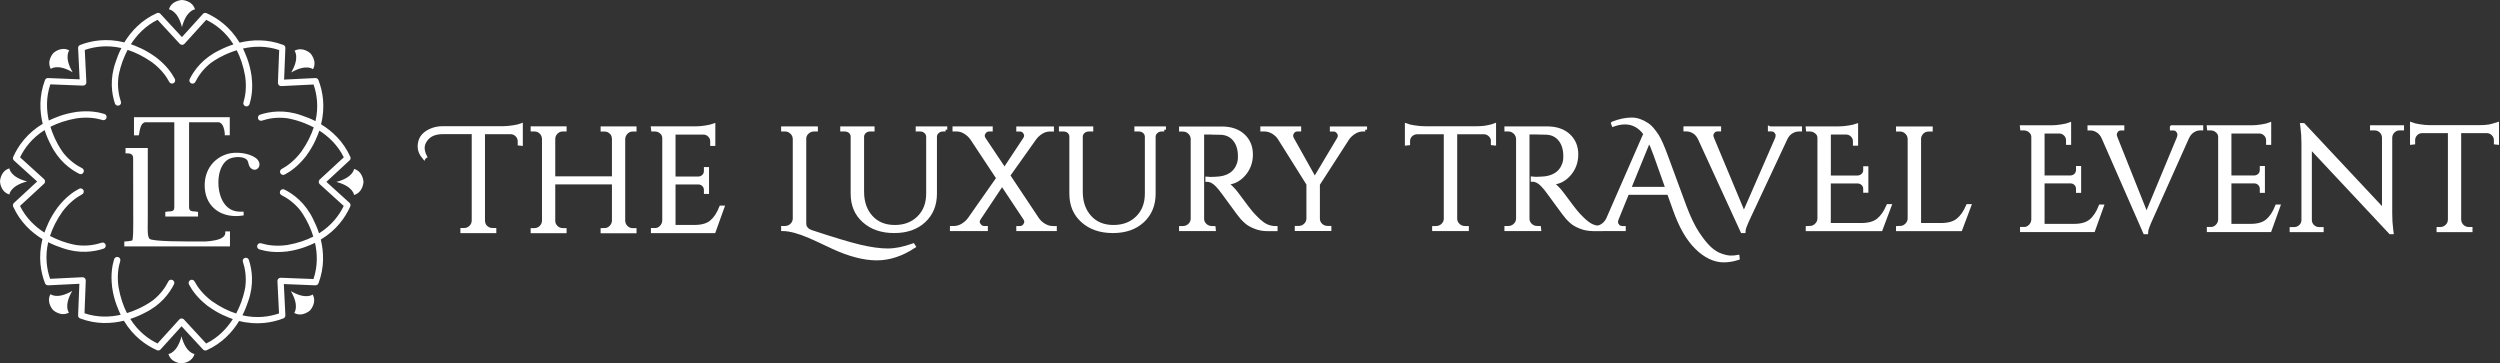 <svg width="344" height="50" viewBox="0 0 344 50" fill="none" xmlns="http://www.w3.org/2000/svg">
<rect x="0" y="0" width="344" height="50" fill="#333333" stroke="none"/>
<path d="M40.025 40.068C41.248 42.151 40.483 43.061 40.483 43.061C41.627 43.687 42.668 42.704 42.668 42.704C42.668 42.704 43.644 41.67 43.025 40.52C43.025 40.52 42.114 41.284 40.032 40.061M48.718 23.242C48.718 23.242 48.617 24.428 46.279 25.033C48.617 25.637 48.718 26.831 48.718 26.831C49.971 26.46 50.015 25.033 50.015 25.033C50.015 25.033 49.971 23.606 48.718 23.242ZM43.898 32.096C43.651 31.346 43.359 30.683 43.083 30.144C42.005 27.902 40.374 26.7 39.136 26.081C38.925 25.972 38.663 26.059 38.554 26.278C38.525 26.343 38.51 26.409 38.51 26.474C38.51 26.635 38.598 26.788 38.751 26.86C39.544 27.261 40.52 27.923 41.364 29.001C41.364 29.001 41.364 29.008 41.364 29.016C41.379 29.03 41.925 29.751 42.478 30.916C42.515 31.003 42.551 31.083 42.588 31.171C42.595 31.193 42.61 31.2 42.617 31.222C42.792 31.622 42.966 32.074 43.112 32.554C42.129 33.057 40.942 33.464 39.537 33.712C38.001 33.93 36.785 33.741 35.947 33.479C35.787 33.428 35.62 33.479 35.51 33.588C35.459 33.639 35.423 33.697 35.401 33.77C35.328 34.003 35.459 34.243 35.692 34.316C36.588 34.593 37.862 34.797 39.464 34.6C39.486 34.6 39.508 34.6 39.53 34.6C39.588 34.593 39.639 34.578 39.69 34.571C40.418 34.462 41.212 34.273 42.063 33.959C42.078 33.959 42.093 33.945 42.107 33.938C42.544 33.778 42.959 33.603 43.345 33.413C43.673 34.884 43.738 36.603 43.134 38.394L38.627 38.219C38.503 38.219 38.401 38.27 38.299 38.35C38.212 38.438 38.168 38.554 38.175 38.678L38.394 43.127C37.083 43.578 35.358 43.847 33.355 43.389C33.712 42.69 33.967 42.027 34.156 41.445C34.986 39.093 34.68 37.083 34.243 35.765C34.171 35.539 33.923 35.416 33.697 35.489C33.632 35.51 33.574 35.547 33.53 35.59C33.413 35.7 33.37 35.874 33.428 36.035C33.705 36.879 33.93 38.037 33.763 39.399C33.763 39.399 33.763 39.406 33.763 39.413C33.763 39.435 33.639 40.338 33.202 41.554C33.173 41.634 33.137 41.714 33.1 41.794C33.093 41.809 33.1 41.831 33.086 41.845C32.926 42.253 32.729 42.69 32.496 43.141C31.44 42.799 30.319 42.253 29.147 41.43C27.909 40.498 27.188 39.508 26.773 38.729C26.693 38.583 26.547 38.496 26.387 38.496C26.322 38.496 26.249 38.51 26.183 38.547C25.972 38.656 25.892 38.925 26.001 39.136C26.438 39.967 27.195 41.015 28.462 42.005C28.477 42.02 28.484 42.034 28.506 42.049C28.579 42.1 28.659 42.151 28.732 42.202C29.307 42.617 29.969 43.025 30.756 43.389C30.77 43.389 30.778 43.389 30.792 43.396C31.215 43.593 31.63 43.767 32.037 43.906C31.229 45.173 30.057 46.432 28.368 47.27L25.309 43.957C25.229 43.869 25.113 43.833 24.989 43.818C24.865 43.818 24.749 43.869 24.669 43.964L21.676 47.262C20.424 46.658 19.018 45.624 17.926 43.884C18.669 43.644 19.332 43.352 19.87 43.068C22.12 41.991 23.322 40.352 23.941 39.115C24.05 38.903 23.962 38.641 23.744 38.532C23.678 38.503 23.613 38.488 23.547 38.488C23.387 38.488 23.234 38.576 23.162 38.729C22.761 39.522 22.098 40.498 21.021 41.343C21.021 41.343 21.014 41.343 21.006 41.343C20.992 41.357 20.271 41.911 19.099 42.457C19.018 42.493 18.938 42.529 18.851 42.559C18.829 42.559 18.822 42.581 18.8 42.588C18.4 42.763 17.948 42.937 17.468 43.083C16.965 42.1 16.557 40.913 16.31 39.508C16.091 37.971 16.281 36.755 16.543 35.918C16.594 35.758 16.543 35.59 16.434 35.481C16.383 35.43 16.324 35.394 16.252 35.372C16.026 35.299 15.778 35.43 15.706 35.663C15.429 36.559 15.225 37.833 15.422 39.435C15.422 39.457 15.422 39.479 15.422 39.501C15.429 39.559 15.443 39.61 15.451 39.668C15.56 40.396 15.749 41.19 16.062 42.042C16.062 42.056 16.077 42.071 16.084 42.078C16.244 42.515 16.419 42.93 16.608 43.316C15.138 43.644 13.419 43.709 11.628 43.105L11.803 38.598C11.803 38.474 11.752 38.372 11.672 38.27C11.584 38.183 11.468 38.139 11.344 38.146L6.895 38.365C6.437 37.054 6.174 35.328 6.633 33.326C7.332 33.683 7.995 33.938 8.577 34.127C10.929 34.957 12.939 34.651 14.257 34.214C14.482 34.142 14.606 33.894 14.533 33.668C14.511 33.603 14.475 33.544 14.431 33.501C14.322 33.384 14.147 33.341 13.987 33.399C13.143 33.675 11.985 33.901 10.623 33.734C10.623 33.734 10.616 33.734 10.609 33.734C10.587 33.734 9.684 33.61 8.468 33.173C8.388 33.137 8.308 33.108 8.228 33.071C8.213 33.064 8.191 33.071 8.177 33.057C7.769 32.897 7.325 32.7 6.881 32.467C7.223 31.411 7.769 30.29 8.592 29.117C9.524 27.88 10.514 27.159 11.293 26.744C11.439 26.664 11.526 26.518 11.526 26.358C11.526 26.292 11.512 26.22 11.475 26.154C11.366 25.943 11.097 25.863 10.885 25.972C10.055 26.409 9.007 27.166 8.017 28.433C8.002 28.448 7.987 28.455 7.973 28.477C7.922 28.55 7.871 28.63 7.82 28.703C7.405 29.278 6.997 29.94 6.633 30.727C6.633 30.741 6.633 30.748 6.626 30.763C6.429 31.185 6.255 31.6 6.116 32.008C4.849 31.2 3.59 30.028 2.752 28.338L6.065 25.28C6.153 25.2 6.189 25.084 6.204 24.96C6.204 24.836 6.153 24.72 6.058 24.64L2.76 21.647C3.364 20.395 4.398 18.989 6.138 17.897C6.378 18.647 6.67 19.302 6.954 19.849C8.031 22.091 9.669 23.3 10.907 23.919C11.118 24.028 11.38 23.941 11.49 23.722C11.519 23.657 11.533 23.591 11.533 23.526C11.533 23.365 11.446 23.212 11.293 23.14C10.499 22.739 9.524 22.077 8.679 20.999C8.679 20.999 8.679 20.992 8.679 20.984C8.665 20.97 8.111 20.249 7.565 19.077C7.529 18.997 7.492 18.917 7.463 18.829C7.463 18.807 7.441 18.8 7.434 18.778C7.259 18.378 7.085 17.926 6.939 17.446C7.922 16.943 9.101 16.536 10.507 16.288C12.043 16.062 13.266 16.259 14.104 16.514C14.264 16.565 14.431 16.514 14.541 16.404C14.591 16.354 14.628 16.295 14.65 16.223C14.723 15.989 14.591 15.749 14.358 15.676C13.463 15.4 12.189 15.196 10.594 15.393C10.572 15.393 10.55 15.393 10.529 15.393C10.47 15.4 10.419 15.414 10.361 15.429C9.633 15.538 8.839 15.727 7.987 16.041C7.973 16.041 7.966 16.055 7.951 16.062C7.514 16.223 7.099 16.397 6.713 16.587C6.386 15.116 6.32 13.397 6.924 11.606L11.431 11.781C11.555 11.781 11.657 11.73 11.759 11.65C11.847 11.562 11.89 11.446 11.883 11.322L11.665 6.873C12.975 6.422 14.701 6.153 16.703 6.611C16.346 7.31 16.091 7.98 15.902 8.563C15.072 10.915 15.378 12.924 15.815 14.242C15.888 14.468 16.135 14.591 16.361 14.519C16.426 14.497 16.485 14.46 16.528 14.417C16.645 14.308 16.689 14.133 16.63 13.973C16.354 13.128 16.128 11.97 16.295 10.609C16.295 10.609 16.295 10.601 16.295 10.594C16.295 10.572 16.419 9.669 16.856 8.453C16.892 8.373 16.922 8.293 16.958 8.206C16.965 8.191 16.958 8.17 16.973 8.155C17.133 7.747 17.329 7.31 17.562 6.859C18.618 7.201 19.739 7.747 20.912 8.563C22.157 9.495 22.878 10.485 23.285 11.264C23.365 11.41 23.511 11.497 23.671 11.497C23.737 11.497 23.809 11.482 23.875 11.446C24.086 11.337 24.166 11.067 24.057 10.856C23.62 10.026 22.863 8.978 21.596 7.987C21.581 7.973 21.574 7.958 21.552 7.944C21.472 7.886 21.399 7.835 21.319 7.784C20.744 7.369 20.081 6.968 19.302 6.604C19.288 6.604 19.281 6.604 19.266 6.597C18.844 6.4 18.421 6.225 18.014 6.087C18.822 4.82 19.994 3.561 21.683 2.723L24.741 6.036C24.822 6.123 24.938 6.16 25.062 6.174C25.186 6.174 25.302 6.123 25.382 6.029L28.375 2.73C29.627 3.335 31.032 4.369 32.125 6.109C31.375 6.349 30.719 6.64 30.173 6.924C27.923 8.002 26.722 9.64 26.103 10.878C25.994 11.089 26.081 11.351 26.3 11.461C26.365 11.49 26.431 11.504 26.496 11.504C26.657 11.504 26.809 11.417 26.882 11.264C27.283 10.47 27.945 9.495 29.023 8.65C29.023 8.65 29.03 8.65 29.037 8.65C29.052 8.636 29.773 8.082 30.945 7.536C31.025 7.5 31.105 7.463 31.193 7.434C31.215 7.434 31.222 7.412 31.244 7.405C31.644 7.23 32.096 7.055 32.576 6.91C33.078 7.893 33.486 9.08 33.734 10.485C33.952 12.021 33.763 13.237 33.501 14.075C33.45 14.235 33.501 14.402 33.61 14.511C33.661 14.562 33.719 14.599 33.792 14.621C34.018 14.694 34.265 14.562 34.338 14.329C34.615 13.434 34.819 12.16 34.622 10.558C34.622 10.536 34.622 10.514 34.622 10.492C34.615 10.434 34.6 10.383 34.593 10.325C34.484 9.597 34.294 8.803 33.981 7.951C33.981 7.937 33.967 7.929 33.959 7.915C33.799 7.478 33.625 7.063 33.435 6.677C34.906 6.349 36.624 6.284 38.416 6.888L38.241 11.395C38.241 11.519 38.292 11.621 38.372 11.723C38.459 11.81 38.576 11.854 38.7 11.847L43.148 11.628C43.6 12.939 43.869 14.664 43.41 16.667C42.712 16.31 42.042 16.055 41.466 15.866C39.115 15.036 37.105 15.341 35.787 15.778C35.561 15.851 35.438 16.099 35.51 16.324C35.532 16.39 35.569 16.448 35.612 16.492C35.722 16.601 35.896 16.652 36.056 16.594C36.901 16.317 38.059 16.091 39.42 16.259C39.42 16.259 39.428 16.259 39.435 16.259C39.457 16.259 40.36 16.383 41.576 16.82C41.656 16.856 41.736 16.885 41.823 16.922C41.838 16.929 41.86 16.922 41.874 16.936C42.282 17.096 42.719 17.293 43.17 17.526C42.828 18.582 42.282 19.703 41.466 20.868C40.534 22.113 39.537 22.834 38.765 23.249C38.62 23.329 38.532 23.475 38.532 23.635C38.532 23.7 38.547 23.773 38.583 23.839C38.692 24.05 38.962 24.13 39.173 24.021C39.996 23.584 41.051 22.827 42.042 21.56C42.056 21.545 42.078 21.538 42.085 21.516C42.144 21.436 42.194 21.363 42.245 21.283C42.66 20.715 43.061 20.045 43.425 19.266C43.425 19.252 43.425 19.244 43.432 19.23C43.629 18.807 43.804 18.385 43.942 17.977C45.209 18.785 46.469 19.958 47.306 21.647L43.993 24.705C43.906 24.785 43.869 24.902 43.855 25.026C43.855 25.149 43.906 25.266 44 25.346L47.299 28.338C46.694 29.591 45.66 30.996 43.928 32.088M44.903 25.026L48.1 22.069C48.238 21.945 48.282 21.742 48.202 21.574C47.233 19.433 45.69 18.021 44.175 17.104C44.794 14.643 44.408 12.546 43.818 11.017C43.753 10.842 43.578 10.732 43.389 10.74L39.093 10.951L39.267 6.604C39.275 6.415 39.166 6.247 38.983 6.182C36.785 5.352 34.695 5.446 32.969 5.869C31.666 3.692 29.911 2.483 28.419 1.813C28.244 1.74 28.047 1.777 27.923 1.915L25.033 5.104L22.077 1.908C21.953 1.769 21.749 1.733 21.581 1.806C19.441 2.774 18.035 4.318 17.111 5.832C14.65 5.213 12.553 5.599 11.024 6.189C10.849 6.255 10.74 6.429 10.747 6.619L10.958 10.915L6.611 10.74C6.422 10.732 6.255 10.842 6.189 11.024C5.359 13.223 5.454 15.312 5.876 17.038C3.699 18.341 2.49 20.096 1.82 21.589C1.747 21.764 1.784 21.96 1.922 22.084L5.111 24.974L1.915 27.931C1.777 28.055 1.74 28.258 1.813 28.426C2.781 30.567 4.325 31.979 5.84 32.897C5.221 35.358 5.607 37.455 6.196 38.983C6.262 39.158 6.437 39.267 6.626 39.26L10.922 39.049L10.747 43.396C10.74 43.585 10.849 43.753 11.031 43.818C13.23 44.648 15.32 44.554 17.045 44.131C18.349 46.308 20.103 47.517 21.596 48.187C21.771 48.26 21.967 48.223 22.091 48.085L24.982 44.896L27.938 48.092C28.062 48.231 28.266 48.267 28.433 48.194C30.574 47.226 31.986 45.682 32.904 44.168C35.365 44.787 37.462 44.401 38.991 43.811C39.166 43.745 39.275 43.571 39.267 43.381L39.056 39.086L43.403 39.26C43.593 39.26 43.76 39.151 43.825 38.976C44.656 36.777 44.561 34.688 44.139 32.962C46.316 31.659 47.524 29.904 48.194 28.411C48.267 28.236 48.231 28.04 48.092 27.909L44.903 25.018V25.026ZM43.068 9.524C43.694 8.381 42.712 7.339 42.712 7.339C42.712 7.339 41.678 6.364 40.527 6.983C40.527 6.983 41.292 7.893 40.068 9.975C42.151 8.752 43.061 9.517 43.061 9.517M25.04 3.728C25.644 1.391 26.831 1.289 26.831 1.289C26.46 0.036 25.04 0 25.04 0C25.04 0 23.613 0.044 23.249 1.289C23.249 1.289 24.436 1.391 25.04 3.728ZM9.99 9.932C8.767 7.849 9.531 6.939 9.531 6.939C8.388 6.313 7.347 7.296 7.347 7.296C7.347 7.296 6.371 8.33 6.99 9.48C6.99 9.48 7.9 8.716 9.983 9.939M1.289 23.169C0.036 23.54 0 24.967 0 24.967C0 24.967 0.044 26.394 1.289 26.758C1.289 26.758 1.391 25.572 3.728 24.967C1.391 24.363 1.289 23.169 1.289 23.169ZM6.946 40.476C6.32 41.619 7.303 42.66 7.303 42.66C7.303 42.66 8.337 43.636 9.487 43.017C9.487 43.017 8.723 42.107 9.946 40.025C7.864 41.248 6.954 40.483 6.954 40.483M24.974 46.272C24.37 48.609 23.176 48.711 23.176 48.711C23.547 49.964 24.974 50 24.974 50C24.974 50 26.402 49.956 26.766 48.711C26.766 48.711 25.579 48.609 24.974 46.272ZM31.003 32.03C31.003 32.532 30.494 32.787 30.188 32.897C29.482 33.166 28.338 33.224 28.338 33.224C28.084 33.224 27.778 33.224 27.436 33.224C25.652 33.224 20.919 33.261 20.562 32.846C20.3 32.532 20.314 31.739 20.329 30.727C20.329 30.443 20.336 30.137 20.336 29.809V20.366H17.271V21.101H17.548C18.239 21.101 18.32 21.487 18.32 21.778L18.334 30.392C18.334 31.608 18.334 32.984 18.181 33.1C17.839 33.173 17.606 33.202 17.286 33.224H17.104V33.908H31.644V31.841H30.996V32.03H31.003ZM35.161 21.72C34.287 21.072 32.481 20.824 31.295 21.181C29.365 21.764 28.164 23.416 28.164 25.491C28.164 26.838 28.63 27.96 29.518 28.724C30.275 29.38 31.302 29.729 32.46 29.729C32.751 29.729 33.049 29.707 33.355 29.664L33.523 29.642V29.125H33.078C32.147 29.125 31.448 28.79 30.894 28.062C30.173 27.115 29.875 25.455 30.151 24.021C30.348 23.03 30.792 22.288 31.418 21.924C31.884 21.64 32.875 21.494 33.559 21.734C33.836 21.829 34.018 21.982 34.091 22.178C34.134 22.302 34.185 22.433 34.207 22.564C34.28 22.95 34.535 23.249 34.862 23.336C35.11 23.402 35.35 23.322 35.518 23.132C35.642 22.987 35.707 22.812 35.707 22.637C35.707 22.295 35.518 21.975 35.168 21.712M19.135 18.465C19.222 17.868 19.332 17.46 19.455 17.242C19.543 17.053 19.718 16.9 19.929 16.82H23.984C23.984 21.807 23.984 24.589 23.984 26.176C23.984 27.909 23.984 28.222 23.984 28.44C23.984 29.067 23.766 29.074 23.11 29.103L22.747 29.161V29.795H27.253V29.161L26.89 29.103C26.292 29.074 26.016 29.059 26.016 28.44V16.82H30.144C30.355 16.9 30.523 17.038 30.639 17.249C30.785 17.489 30.93 18.087 30.93 18.421V18.611H31.615V16.128H18.436V18.625H19.099L19.12 18.465H19.135Z" fill="white"/>
<path d="M111.686 31.921C114.643 32.896 116.856 33.566 118.334 33.916C119.812 34.265 121.079 34.44 122.142 34.44C123.205 34.44 124.37 34.207 125.645 33.748L125.746 33.908C124.057 35.022 122.346 35.576 120.628 35.576C118.909 35.576 116.863 35.051 114.621 34.01C112.888 33.187 111.81 32.692 111.395 32.518C109.91 31.884 108.694 31.556 107.733 31.542V31.345H108.002C108.359 31.345 108.672 31.229 108.927 30.988C109.182 30.748 109.32 30.45 109.335 30.093V19.091C109.32 18.749 109.182 18.45 108.927 18.21C108.672 17.962 108.359 17.839 108.002 17.839H107.733V17.642H112.291V17.839H112.021C111.665 17.839 111.352 17.962 111.082 18.21C110.82 18.458 110.689 18.749 110.689 19.091V30.552C110.689 30.792 110.704 30.974 110.733 31.098C110.762 31.221 110.849 31.367 111.002 31.527C111.155 31.688 111.381 31.819 111.686 31.928" fill="white"/>
<path d="M111.686 31.921C114.643 32.896 116.856 33.566 118.334 33.916C119.812 34.265 121.079 34.44 122.142 34.44C123.205 34.44 124.37 34.207 125.645 33.748L125.746 33.908C124.057 35.022 122.346 35.576 120.628 35.576C118.909 35.576 116.863 35.051 114.621 34.01C112.888 33.187 111.81 32.692 111.395 32.518C109.91 31.884 108.694 31.556 107.733 31.542V31.345H108.002C108.359 31.345 108.672 31.229 108.927 30.988C109.182 30.748 109.32 30.45 109.335 30.093V19.091C109.32 18.749 109.182 18.45 108.927 18.21C108.672 17.962 108.359 17.839 108.002 17.839H107.733V17.642H112.291V17.839H112.021C111.665 17.839 111.352 17.962 111.082 18.21C110.82 18.458 110.689 18.749 110.689 19.091V30.552C110.689 30.792 110.704 30.974 110.733 31.098C110.762 31.221 110.849 31.367 111.002 31.527C111.155 31.688 111.381 31.819 111.686 31.928" stroke="white" stroke-width="0.5" stroke-miterlimit="10"/>
<path d="M130.109 17.839H129.774C129.482 17.839 129.228 17.926 129.016 18.108C128.798 18.29 128.689 18.509 128.674 18.771V26.634C128.674 28.185 128.165 29.438 127.138 30.392C126.111 31.345 124.75 31.819 123.039 31.819C121.328 31.819 119.951 31.345 118.888 30.399C117.825 29.452 117.301 28.207 117.301 26.656V18.829C117.301 18.428 117.119 18.137 116.762 17.955C116.595 17.875 116.405 17.839 116.202 17.839H115.867V17.642H120.09V17.839H119.755C119.449 17.839 119.194 17.926 118.983 18.108C118.772 18.29 118.663 18.516 118.648 18.793V26.38C118.648 27.821 119.056 28.986 119.864 29.875C120.672 30.763 121.757 31.207 123.119 31.207C124.48 31.207 125.58 30.785 126.424 29.947C127.269 29.11 127.691 28.003 127.691 26.642V18.793C127.677 18.516 127.568 18.283 127.356 18.108C127.145 17.926 126.89 17.839 126.585 17.839H126.25V17.642H130.094V17.839H130.109Z" fill="white" stroke="white" stroke-width="0.5" stroke-miterlimit="10"/>
<path d="M145.166 31.549H140.091V31.353H140.339C140.644 31.353 140.877 31.221 141.045 30.952C141.139 30.806 141.19 30.668 141.19 30.537C141.19 30.406 141.154 30.275 141.088 30.137L137.885 25.309L134.681 30.115C134.601 30.246 134.557 30.384 134.557 30.523C134.557 30.661 134.608 30.799 134.703 30.93C134.885 31.207 135.118 31.345 135.409 31.345H135.679V31.542H130.96V31.345H131.252C131.667 31.345 132.06 31.236 132.438 31.01C132.81 30.785 133.123 30.508 133.378 30.173L137.346 24.515L133.705 19.011C133.458 18.676 133.145 18.399 132.781 18.174C132.417 17.948 132.023 17.839 131.608 17.839H131.317V17.642H136.348V17.839H136.101C135.81 17.839 135.577 17.97 135.395 18.239C135.3 18.385 135.249 18.523 135.249 18.654C135.249 18.785 135.285 18.916 135.351 19.055L138.22 23.343L141.045 19.076C141.125 18.945 141.169 18.807 141.169 18.669C141.169 18.53 141.125 18.392 141.045 18.261C140.877 17.984 140.644 17.846 140.339 17.846H140.091V17.649H144.773V17.846H144.482C144.066 17.846 143.673 17.955 143.309 18.181C142.945 18.407 142.632 18.683 142.385 19.018L138.744 24.144L142.778 30.202C143.113 30.654 143.535 30.981 144.045 31.192C144.321 31.302 144.598 31.353 144.875 31.353H145.166V31.549Z" fill="white" stroke="white" stroke-width="0.5" stroke-miterlimit="10"/>
<path d="M160.201 17.839H159.866C159.575 17.839 159.32 17.926 159.109 18.108C158.89 18.29 158.781 18.509 158.766 18.771V26.634C158.766 28.185 158.257 29.438 157.23 30.392C156.203 31.345 154.842 31.819 153.131 31.819C151.42 31.819 150.043 31.345 148.98 30.399C147.917 29.452 147.393 28.207 147.393 26.656V18.829C147.393 18.428 147.211 18.137 146.854 17.955C146.687 17.875 146.497 17.839 146.294 17.839H145.959V17.642H150.182V17.839H149.847C149.541 17.839 149.286 17.926 149.075 18.108C148.864 18.29 148.755 18.516 148.74 18.793V26.38C148.74 27.821 149.148 28.986 149.956 29.875C150.764 30.763 151.849 31.207 153.211 31.207C154.572 31.207 155.672 30.785 156.516 29.947C157.361 29.11 157.783 28.003 157.783 26.642V18.793C157.769 18.516 157.66 18.283 157.448 18.108C157.237 17.926 156.982 17.839 156.677 17.839H156.342V17.642H160.186V17.839H160.201Z" fill="white" stroke="white" stroke-width="0.5" stroke-miterlimit="10"/>
<path d="M166.769 18.261H165.437V30.1C165.437 30.442 165.568 30.741 165.823 30.981C166.078 31.229 166.398 31.353 166.769 31.353H167.017L167.039 31.549H162.488V31.353H162.757C163.114 31.353 163.427 31.236 163.682 30.996C163.937 30.756 164.075 30.464 164.09 30.122V19.098C164.075 18.756 163.937 18.458 163.682 18.217C163.427 17.97 163.114 17.853 162.757 17.853H162.488V17.657H168.102C169.362 17.657 170.352 17.992 171.073 18.662C171.793 19.331 172.15 20.198 172.15 21.261C172.15 22.324 171.808 23.249 171.124 24.02C170.439 24.792 169.602 25.186 168.619 25.186C168.83 25.28 169.07 25.462 169.354 25.732C169.638 26.001 169.893 26.285 170.112 26.576C171.306 28.207 172.077 29.205 172.441 29.583C172.798 29.962 173.06 30.217 173.213 30.355C173.366 30.494 173.534 30.632 173.716 30.763C173.898 30.894 174.072 31.003 174.255 31.083C174.655 31.265 175.085 31.36 175.543 31.36V31.556H174.4C173.803 31.556 173.25 31.455 172.733 31.251C172.216 31.047 171.837 30.836 171.575 30.617C171.32 30.399 171.094 30.188 170.912 29.984C170.723 29.78 170.206 29.096 169.362 27.93C168.517 26.765 168.022 26.103 167.883 25.936C167.745 25.768 167.599 25.608 167.447 25.448C167.002 24.996 166.558 24.77 166.114 24.77V24.574C166.223 24.588 166.369 24.596 166.551 24.596C166.733 24.596 166.951 24.596 167.214 24.574C168.932 24.538 170.017 23.846 170.461 22.506C170.541 22.244 170.585 21.996 170.585 21.763V21.319C170.556 20.431 170.315 19.717 169.857 19.171C169.398 18.625 168.779 18.334 168.007 18.297C167.672 18.283 167.257 18.276 166.762 18.276" fill="white"/>
<path d="M166.769 18.261H165.437V30.1C165.437 30.442 165.568 30.741 165.823 30.981C166.078 31.229 166.398 31.353 166.769 31.353H167.017L167.039 31.549H162.488V31.353H162.757C163.114 31.353 163.427 31.236 163.682 30.996C163.937 30.756 164.075 30.464 164.09 30.122V19.098C164.075 18.756 163.937 18.458 163.682 18.217C163.427 17.97 163.114 17.853 162.757 17.853H162.488V17.657H168.102C169.362 17.657 170.352 17.992 171.073 18.662C171.793 19.331 172.15 20.198 172.15 21.261C172.15 22.324 171.808 23.249 171.124 24.02C170.439 24.792 169.602 25.186 168.619 25.186C168.83 25.28 169.07 25.462 169.354 25.732C169.638 26.001 169.893 26.285 170.112 26.576C171.306 28.207 172.077 29.205 172.441 29.583C172.798 29.962 173.06 30.217 173.213 30.355C173.366 30.494 173.534 30.632 173.716 30.763C173.898 30.894 174.072 31.003 174.255 31.083C174.655 31.265 175.085 31.36 175.543 31.36V31.556H174.4C173.803 31.556 173.25 31.455 172.733 31.251C172.216 31.047 171.837 30.836 171.575 30.617C171.32 30.399 171.094 30.188 170.912 29.984C170.723 29.78 170.206 29.096 169.362 27.93C168.517 26.765 168.022 26.103 167.883 25.936C167.745 25.768 167.599 25.608 167.447 25.448C167.002 24.996 166.558 24.77 166.114 24.77V24.574C166.223 24.588 166.369 24.596 166.551 24.596C166.733 24.596 166.951 24.596 167.214 24.574C168.932 24.538 170.017 23.846 170.461 22.506C170.541 22.244 170.585 21.996 170.585 21.763V21.319C170.556 20.431 170.315 19.717 169.857 19.171C169.398 18.625 168.779 18.334 168.007 18.297C167.672 18.283 167.257 18.276 166.762 18.276" stroke="white" stroke-width="0.5" stroke-miterlimit="10"/>
<path d="M187.855 17.839H187.563C187.148 17.839 186.755 17.948 186.391 18.166C186.027 18.385 185.714 18.662 185.467 18.989L181.367 25.346V30.093C181.367 30.435 181.498 30.734 181.753 30.974C182.008 31.221 182.328 31.338 182.7 31.338H182.947V31.535H178.411V31.338H178.68C179.037 31.338 179.35 31.221 179.605 30.981C179.86 30.741 179.998 30.45 180.013 30.108V25.324L176.037 18.989C175.826 18.669 175.535 18.399 175.156 18.174C174.778 17.948 174.377 17.839 173.962 17.839H173.671V17.642H178.79V17.839H178.52C178.214 17.839 177.981 17.97 177.814 18.239C177.734 18.385 177.69 18.53 177.69 18.669C177.69 18.807 177.727 18.945 177.792 19.076L180.908 24.639L184.236 19.062C184.309 18.931 184.338 18.8 184.338 18.662C184.338 18.523 184.287 18.392 184.192 18.246C184.025 17.984 183.792 17.846 183.486 17.846H183.238V17.649H187.855V17.846V17.839Z" fill="white" stroke="white" stroke-width="0.5" stroke-miterlimit="10"/>
<path d="M205.403 19.412C205.403 19.091 205.286 18.822 205.046 18.589C204.813 18.356 204.536 18.232 204.216 18.225H200.262V30.122C200.277 30.464 200.408 30.756 200.67 30.996C200.925 31.236 201.238 31.353 201.595 31.353H201.864V31.549H197.313V31.353H197.583C197.939 31.353 198.253 31.236 198.507 30.996C198.762 30.756 198.901 30.472 198.915 30.144V18.225H194.961C194.627 18.239 194.35 18.363 194.117 18.589C193.891 18.822 193.775 19.099 193.775 19.412V19.747L193.563 19.768V17.264C193.775 17.344 194.131 17.424 194.648 17.504C195.158 17.584 195.631 17.62 196.061 17.62H203.087C203.764 17.62 204.332 17.569 204.784 17.468C205.235 17.366 205.505 17.3 205.607 17.256V19.761L205.395 19.739V19.404L205.403 19.412Z" fill="white" stroke="white" stroke-width="0.5" stroke-miterlimit="10"/>
<path d="M211.54 18.254H210.208V30.093C210.208 30.435 210.339 30.734 210.594 30.974C210.848 31.221 211.169 31.345 211.54 31.345H211.788L211.81 31.542H207.259V31.345H207.528C207.885 31.345 208.198 31.229 208.453 30.988C208.708 30.748 208.846 30.457 208.861 30.115V19.091C208.846 18.749 208.708 18.45 208.453 18.21C208.198 17.962 207.885 17.839 207.528 17.839H207.259V17.642H212.873C214.132 17.642 215.123 17.977 215.843 18.647C216.564 19.317 216.921 20.183 216.921 21.246C216.921 22.309 216.579 23.234 215.894 24.006C215.21 24.778 214.373 25.171 213.39 25.171C213.601 25.265 213.841 25.448 214.125 25.717C214.409 25.986 214.664 26.27 214.882 26.562C216.076 28.192 216.848 29.19 217.212 29.569C217.569 29.947 217.831 30.202 217.984 30.34C218.137 30.479 218.304 30.617 218.486 30.748C218.668 30.879 218.843 30.988 219.025 31.069C219.426 31.251 219.855 31.345 220.314 31.345V31.542H219.171C218.574 31.542 218.02 31.44 217.504 31.236C216.987 31.032 216.608 30.821 216.346 30.603C216.091 30.384 215.865 30.173 215.683 29.969C215.494 29.765 214.977 29.081 214.132 27.916C213.288 26.751 212.793 26.088 212.654 25.921C212.516 25.753 212.37 25.593 212.217 25.433C211.773 24.982 211.329 24.756 210.885 24.756V24.559C210.994 24.574 211.14 24.581 211.322 24.581C211.504 24.581 211.722 24.581 211.984 24.559C213.703 24.523 214.788 23.831 215.232 22.491C215.312 22.229 215.356 21.982 215.356 21.749V21.305C215.326 20.416 215.086 19.703 214.627 19.157C214.169 18.61 213.55 18.319 212.778 18.283C212.443 18.268 212.028 18.261 211.533 18.261" fill="white"/>
<path d="M211.54 18.254H210.208V30.093C210.208 30.435 210.339 30.734 210.594 30.974C210.848 31.221 211.169 31.345 211.54 31.345H211.788L211.81 31.542H207.259V31.345H207.528C207.885 31.345 208.198 31.229 208.453 30.988C208.708 30.748 208.846 30.457 208.861 30.115V19.091C208.846 18.749 208.708 18.45 208.453 18.21C208.198 17.962 207.885 17.839 207.528 17.839H207.259V17.642H212.873C214.132 17.642 215.123 17.977 215.843 18.647C216.564 19.317 216.921 20.183 216.921 21.246C216.921 22.309 216.579 23.234 215.894 24.006C215.21 24.778 214.373 25.171 213.39 25.171C213.601 25.265 213.841 25.448 214.125 25.717C214.409 25.986 214.664 26.27 214.882 26.562C216.076 28.192 216.848 29.19 217.212 29.569C217.569 29.947 217.831 30.202 217.984 30.34C218.137 30.479 218.304 30.617 218.486 30.748C218.668 30.879 218.843 30.988 219.025 31.069C219.426 31.251 219.855 31.345 220.314 31.345V31.542H219.171C218.574 31.542 218.02 31.44 217.504 31.236C216.987 31.032 216.608 30.821 216.346 30.603C216.091 30.384 215.865 30.173 215.683 29.969C215.494 29.765 214.977 29.081 214.132 27.916C213.288 26.751 212.793 26.088 212.654 25.921C212.516 25.753 212.37 25.593 212.217 25.433C211.773 24.982 211.329 24.756 210.885 24.756V24.559C210.994 24.574 211.14 24.581 211.322 24.581C211.504 24.581 211.722 24.581 211.984 24.559C213.703 24.523 214.788 23.831 215.232 22.491C215.312 22.229 215.356 21.982 215.356 21.749V21.305C215.326 20.416 215.086 19.703 214.627 19.157C214.169 18.61 213.55 18.319 212.778 18.283C212.443 18.268 212.028 18.261 211.533 18.261" stroke="white" stroke-width="0.5" stroke-miterlimit="10"/>
<path d="M224.167 25.965H229.431L227.785 21.334C227.465 20.445 227.174 19.754 226.912 19.251L224.167 25.965ZM221.939 16.965C222.841 16.608 223.708 16.426 224.538 16.426C225.23 16.426 225.943 16.674 226.679 17.162C227.079 17.424 227.53 17.941 228.033 18.713C228.368 19.244 228.79 20.205 229.3 21.596L231.834 28.469C232.416 30.006 233.006 31.229 233.61 32.132C234.215 33.042 234.768 33.719 235.263 34.178C235.766 34.636 236.283 34.957 236.821 35.139C237.36 35.328 237.812 35.416 238.161 35.416C238.511 35.416 238.831 35.386 239.108 35.336L239.129 35.532C238.467 35.743 237.812 35.852 237.178 35.852C236.545 35.852 235.904 35.7 235.263 35.386C234.622 35.073 234.033 34.644 233.472 34.083C232.278 32.933 231.266 31.178 230.436 28.819L229.627 26.554H223.926L222.492 30.093C222.419 30.253 222.39 30.413 222.39 30.574C222.39 30.734 222.463 30.901 222.608 31.083C222.754 31.265 222.98 31.353 223.286 31.353H223.453V31.549H219.274V31.353H219.463C219.798 31.353 220.118 31.258 220.439 31.061C220.759 30.872 221.021 30.581 221.232 30.195L226.387 18.399C225.637 17.38 224.713 16.87 223.599 16.87C223.096 16.87 222.565 16.972 221.997 17.169L221.931 16.972L221.939 16.965Z" fill="white" stroke="white" stroke-width="0.5" stroke-miterlimit="10"/>
<path d="M243.528 17.642H247.707V17.839H247.518C247.168 17.839 246.833 17.941 246.498 18.145C246.163 18.348 245.901 18.654 245.705 19.069L240.695 29.773C240.185 30.843 239.923 31.527 239.923 31.819H239.734L233.887 19.084C233.691 18.661 233.429 18.348 233.086 18.137C232.744 17.933 232.402 17.831 232.06 17.831H231.892V17.635H236.574V17.831H236.385C236.093 17.831 235.875 17.919 235.729 18.101C235.584 18.283 235.511 18.443 235.511 18.596C235.511 18.749 235.547 18.902 235.613 19.062L239.96 29.467L244.496 19.062C244.554 18.902 244.576 18.749 244.576 18.596C244.576 18.443 244.503 18.276 244.358 18.101C244.212 17.926 243.994 17.831 243.702 17.831H243.513V17.635L243.528 17.642Z" fill="white" stroke="white" stroke-width="0.5" stroke-miterlimit="10"/>
<path d="M248.996 31.346C249.352 31.346 249.665 31.222 249.92 30.974C250.175 30.727 250.313 30.436 250.328 30.093V18.968C250.328 18.647 250.197 18.385 249.935 18.167C249.673 17.948 249.36 17.839 248.996 17.839H248.748L248.726 17.642H252.949C253.379 17.642 253.845 17.606 254.355 17.526C254.857 17.446 255.214 17.366 255.425 17.286V19.79H255.214V19.434C255.214 19.113 255.097 18.844 254.871 18.618C254.646 18.392 254.369 18.276 254.049 18.261H251.675V24.399H255.629C255.905 24.385 256.138 24.29 256.335 24.101C256.532 23.919 256.626 23.686 256.626 23.409V23.132H256.837V26.271H256.626V25.972C256.626 25.71 256.532 25.484 256.342 25.295C256.153 25.113 255.92 25.011 255.643 24.996H251.668V30.938H256.095C257.121 30.938 257.9 30.72 258.447 30.283C258.985 29.846 259.437 29.198 259.801 28.338H260.012L258.803 31.557H248.719V31.36H248.988L248.996 31.346Z" fill="white" stroke="white" stroke-width="0.5" stroke-miterlimit="10"/>
<path d="M261.411 31.345C261.767 31.345 262.08 31.222 262.335 30.974C262.59 30.726 262.728 30.435 262.743 30.093V19.091C262.728 18.749 262.59 18.45 262.335 18.21C262.08 17.962 261.767 17.846 261.411 17.846H261.141V17.649H265.692V17.846H265.422C264.92 17.846 264.541 18.05 264.279 18.465C264.156 18.662 264.09 18.873 264.09 19.098V30.938H267.061C268.087 30.938 268.874 30.719 269.413 30.282C269.951 29.845 270.403 29.197 270.767 28.338H270.978L269.769 31.556H261.141V31.36H261.411V31.345Z" fill="white" stroke="white" stroke-width="0.5" stroke-miterlimit="10"/>
<path d="M58.344 21.676C57.921 21.174 57.718 20.678 57.718 20.183C57.718 19.688 57.834 19.266 58.06 18.902C58.293 18.545 58.664 18.239 59.174 17.992C59.691 17.744 60.266 17.613 60.921 17.613H69.236C69.659 17.613 70.117 17.569 70.627 17.489C71.137 17.409 71.486 17.329 71.69 17.249V19.805L71.486 19.783V19.441C71.486 19.113 71.37 18.836 71.144 18.596C70.911 18.363 70.642 18.232 70.336 18.217H66.484V30.37C66.499 30.858 66.717 31.222 67.132 31.462C67.336 31.571 67.554 31.622 67.78 31.622H68.042V31.826H63.601V31.622H63.863C64.212 31.622 64.518 31.498 64.766 31.258C65.013 31.018 65.144 30.727 65.159 30.384V18.21H60.921C59.836 18.21 59.057 18.552 58.569 19.244C58.315 19.594 58.184 19.965 58.184 20.351C58.184 20.737 58.293 21.137 58.511 21.559L58.351 21.661L58.344 21.676Z" fill="white" stroke="white" stroke-width="0.5" stroke-miterlimit="10"/>
<path d="M83.157 31.637C83.507 31.637 83.812 31.513 84.06 31.258C84.308 31.01 84.439 30.712 84.453 30.377V25.12H76.153V30.377C76.153 30.726 76.284 31.025 76.538 31.273C76.793 31.513 77.099 31.637 77.449 31.637H77.711V31.84H73.269V31.637H73.531C73.881 31.637 74.187 31.513 74.434 31.273C74.682 31.032 74.813 30.734 74.827 30.377V19.098C74.813 18.749 74.682 18.45 74.434 18.203C74.187 17.962 73.881 17.839 73.531 17.839H73.269V17.635H77.711V17.839H77.449C77.099 17.839 76.793 17.962 76.546 18.203C76.298 18.443 76.167 18.741 76.153 19.098V24.515H84.453V19.098C84.439 18.61 84.22 18.246 83.805 18.006C83.601 17.897 83.383 17.846 83.157 17.846H82.895V17.642H87.337V17.846H87.074C86.725 17.846 86.419 17.97 86.171 18.224C85.924 18.472 85.793 18.778 85.778 19.127V30.384C85.793 30.734 85.924 31.032 86.171 31.28C86.419 31.52 86.725 31.644 87.074 31.644H87.337V31.848H82.895V31.644H83.157V31.637Z" fill="white" stroke="white" stroke-width="0.5" stroke-miterlimit="10"/>
<path d="M90.081 31.637C90.431 31.637 90.737 31.513 90.984 31.258C91.232 31.011 91.363 30.705 91.377 30.355V18.997C91.377 18.669 91.246 18.4 90.992 18.174C90.737 17.948 90.431 17.839 90.081 17.839H89.841L89.819 17.635H95.761C96.183 17.635 96.634 17.591 97.129 17.511C97.625 17.431 97.974 17.351 98.178 17.271V19.827H97.974V19.463C97.974 19.135 97.865 18.858 97.639 18.633C97.413 18.407 97.151 18.283 96.838 18.268H92.703V24.538H96.132C96.401 24.523 96.634 24.421 96.824 24.232C97.013 24.043 97.108 23.802 97.108 23.518V23.234H97.312V26.438H97.108V26.132C97.108 25.863 97.013 25.63 96.831 25.441C96.649 25.251 96.423 25.149 96.154 25.135H92.703V31.2H95.6C96.598 31.2 97.362 30.974 97.894 30.53C98.418 30.086 98.862 29.423 99.212 28.542H99.416L98.236 31.826H89.819V31.622H90.081V31.637Z" fill="white" stroke="white" stroke-width="0.5" stroke-miterlimit="10"/>
<path d="M278.462 31.491C278.811 31.491 279.117 31.367 279.365 31.112C279.612 30.865 279.743 30.559 279.758 30.209V18.851C279.758 18.523 279.627 18.254 279.372 18.028C279.117 17.802 278.811 17.693 278.462 17.693H278.221L278.2 17.489H282.321C282.743 17.489 283.194 17.445 283.69 17.365C284.185 17.285 284.534 17.205 284.738 17.125V19.681H284.534V19.317C284.534 18.989 284.425 18.712 284.199 18.487C283.974 18.261 283.711 18.137 283.398 18.122H281.083V24.392H284.935C285.204 24.377 285.437 24.275 285.626 24.086C285.816 23.896 285.91 23.656 285.91 23.372V23.088H286.114V26.292H285.91V25.986C285.91 25.717 285.816 25.484 285.634 25.294C285.452 25.105 285.226 25.003 284.957 24.989H281.083V31.054H285.408C286.406 31.054 287.17 30.828 287.702 30.384C288.233 29.94 288.67 29.277 289.019 28.396H289.223L288.044 31.68H278.207V31.476H278.469L278.462 31.491Z" fill="white" stroke="white" stroke-width="0.5" stroke-miterlimit="10"/>
<path d="M298.835 17.489H302.912V17.693H302.73C302.395 17.693 302.06 17.795 301.733 18.006C301.405 18.217 301.15 18.53 300.961 18.953L296.068 29.889C295.565 30.981 295.318 31.68 295.318 31.979H295.136L289.435 18.975C289.245 18.545 288.983 18.225 288.656 18.014C288.321 17.802 287.986 17.7 287.651 17.7H287.491V17.497H292.056V17.7H291.874C291.59 17.7 291.379 17.795 291.233 17.977C291.095 18.159 291.022 18.327 291.022 18.487C291.022 18.647 291.058 18.8 291.124 18.96L295.362 29.591L299.781 18.96C299.832 18.8 299.861 18.64 299.861 18.487C299.861 18.334 299.789 18.159 299.65 17.977C299.512 17.795 299.293 17.7 299.009 17.7H298.827V17.497L298.835 17.489Z" fill="white" stroke="white" stroke-width="0.5" stroke-miterlimit="10"/>
<path d="M304.172 31.491C304.521 31.491 304.827 31.367 305.075 31.113C305.322 30.865 305.453 30.559 305.468 30.21V18.851C305.468 18.523 305.337 18.254 305.082 18.028C304.827 17.803 304.521 17.693 304.172 17.693H303.932L303.91 17.489H309.851C310.273 17.489 310.725 17.446 311.22 17.366C311.715 17.286 312.065 17.206 312.268 17.125V19.681H312.065V19.317C312.065 18.989 311.955 18.713 311.73 18.487C311.504 18.261 311.242 18.138 310.929 18.123H306.793V24.392H310.222C310.492 24.378 310.725 24.276 310.914 24.086C311.104 23.897 311.198 23.657 311.198 23.373V23.089H311.402V26.293H311.198V25.987C311.198 25.717 311.103 25.484 310.921 25.295C310.739 25.106 310.514 25.004 310.244 24.989H306.793V31.054H309.691C310.688 31.054 311.453 30.829 311.985 30.385C312.509 29.94 312.953 29.278 313.302 28.397H313.506L312.327 31.681H303.91V31.477H304.172V31.491Z" fill="white" stroke="white" stroke-width="0.5" stroke-miterlimit="10"/>
<path d="M330.181 17.693C329.846 17.693 329.555 17.81 329.307 18.05C329.067 18.29 328.936 18.574 328.921 18.909V29.38C328.921 30.166 328.965 30.909 329.06 31.615L329.104 31.979H328.921L317.861 20.169V30.275C317.861 30.61 317.985 30.901 318.225 31.134C318.466 31.375 318.757 31.491 319.099 31.491H319.485V31.695H315.306V31.491H315.692C316.027 31.491 316.318 31.375 316.565 31.134C316.806 30.901 316.929 30.603 316.929 30.253V19.725C316.929 18.902 316.878 18.159 316.791 17.511L316.747 17.184H316.951L328.011 28.994V18.931C327.997 18.582 327.873 18.283 327.625 18.05C327.385 17.817 327.094 17.693 326.752 17.693H326.366V17.489H330.545V17.693H330.181Z" fill="white" stroke="white" stroke-width="0.5" stroke-miterlimit="10"/>
<path d="M343.409 19.295C343.409 18.968 343.293 18.691 343.067 18.451C342.834 18.218 342.565 18.087 342.259 18.072H338.407V30.224C338.422 30.574 338.553 30.872 338.8 31.12C339.048 31.36 339.354 31.484 339.703 31.484H339.965V31.688H335.524V31.484H335.786C336.136 31.484 336.441 31.36 336.689 31.12C336.936 30.88 337.068 30.588 337.082 30.246V18.072H333.23C332.903 18.087 332.633 18.21 332.408 18.451C332.182 18.691 332.073 18.968 332.073 19.295V19.637L331.869 19.659V17.104C332.073 17.184 332.422 17.264 332.925 17.344C333.427 17.424 333.886 17.468 334.301 17.468H341.16C341.822 17.468 342.376 17.417 342.812 17.315C343.249 17.213 343.519 17.14 343.613 17.104V19.659L343.409 19.637V19.295Z" fill="white" stroke="white" stroke-width="0.5" stroke-miterlimit="10"/>
</svg>
